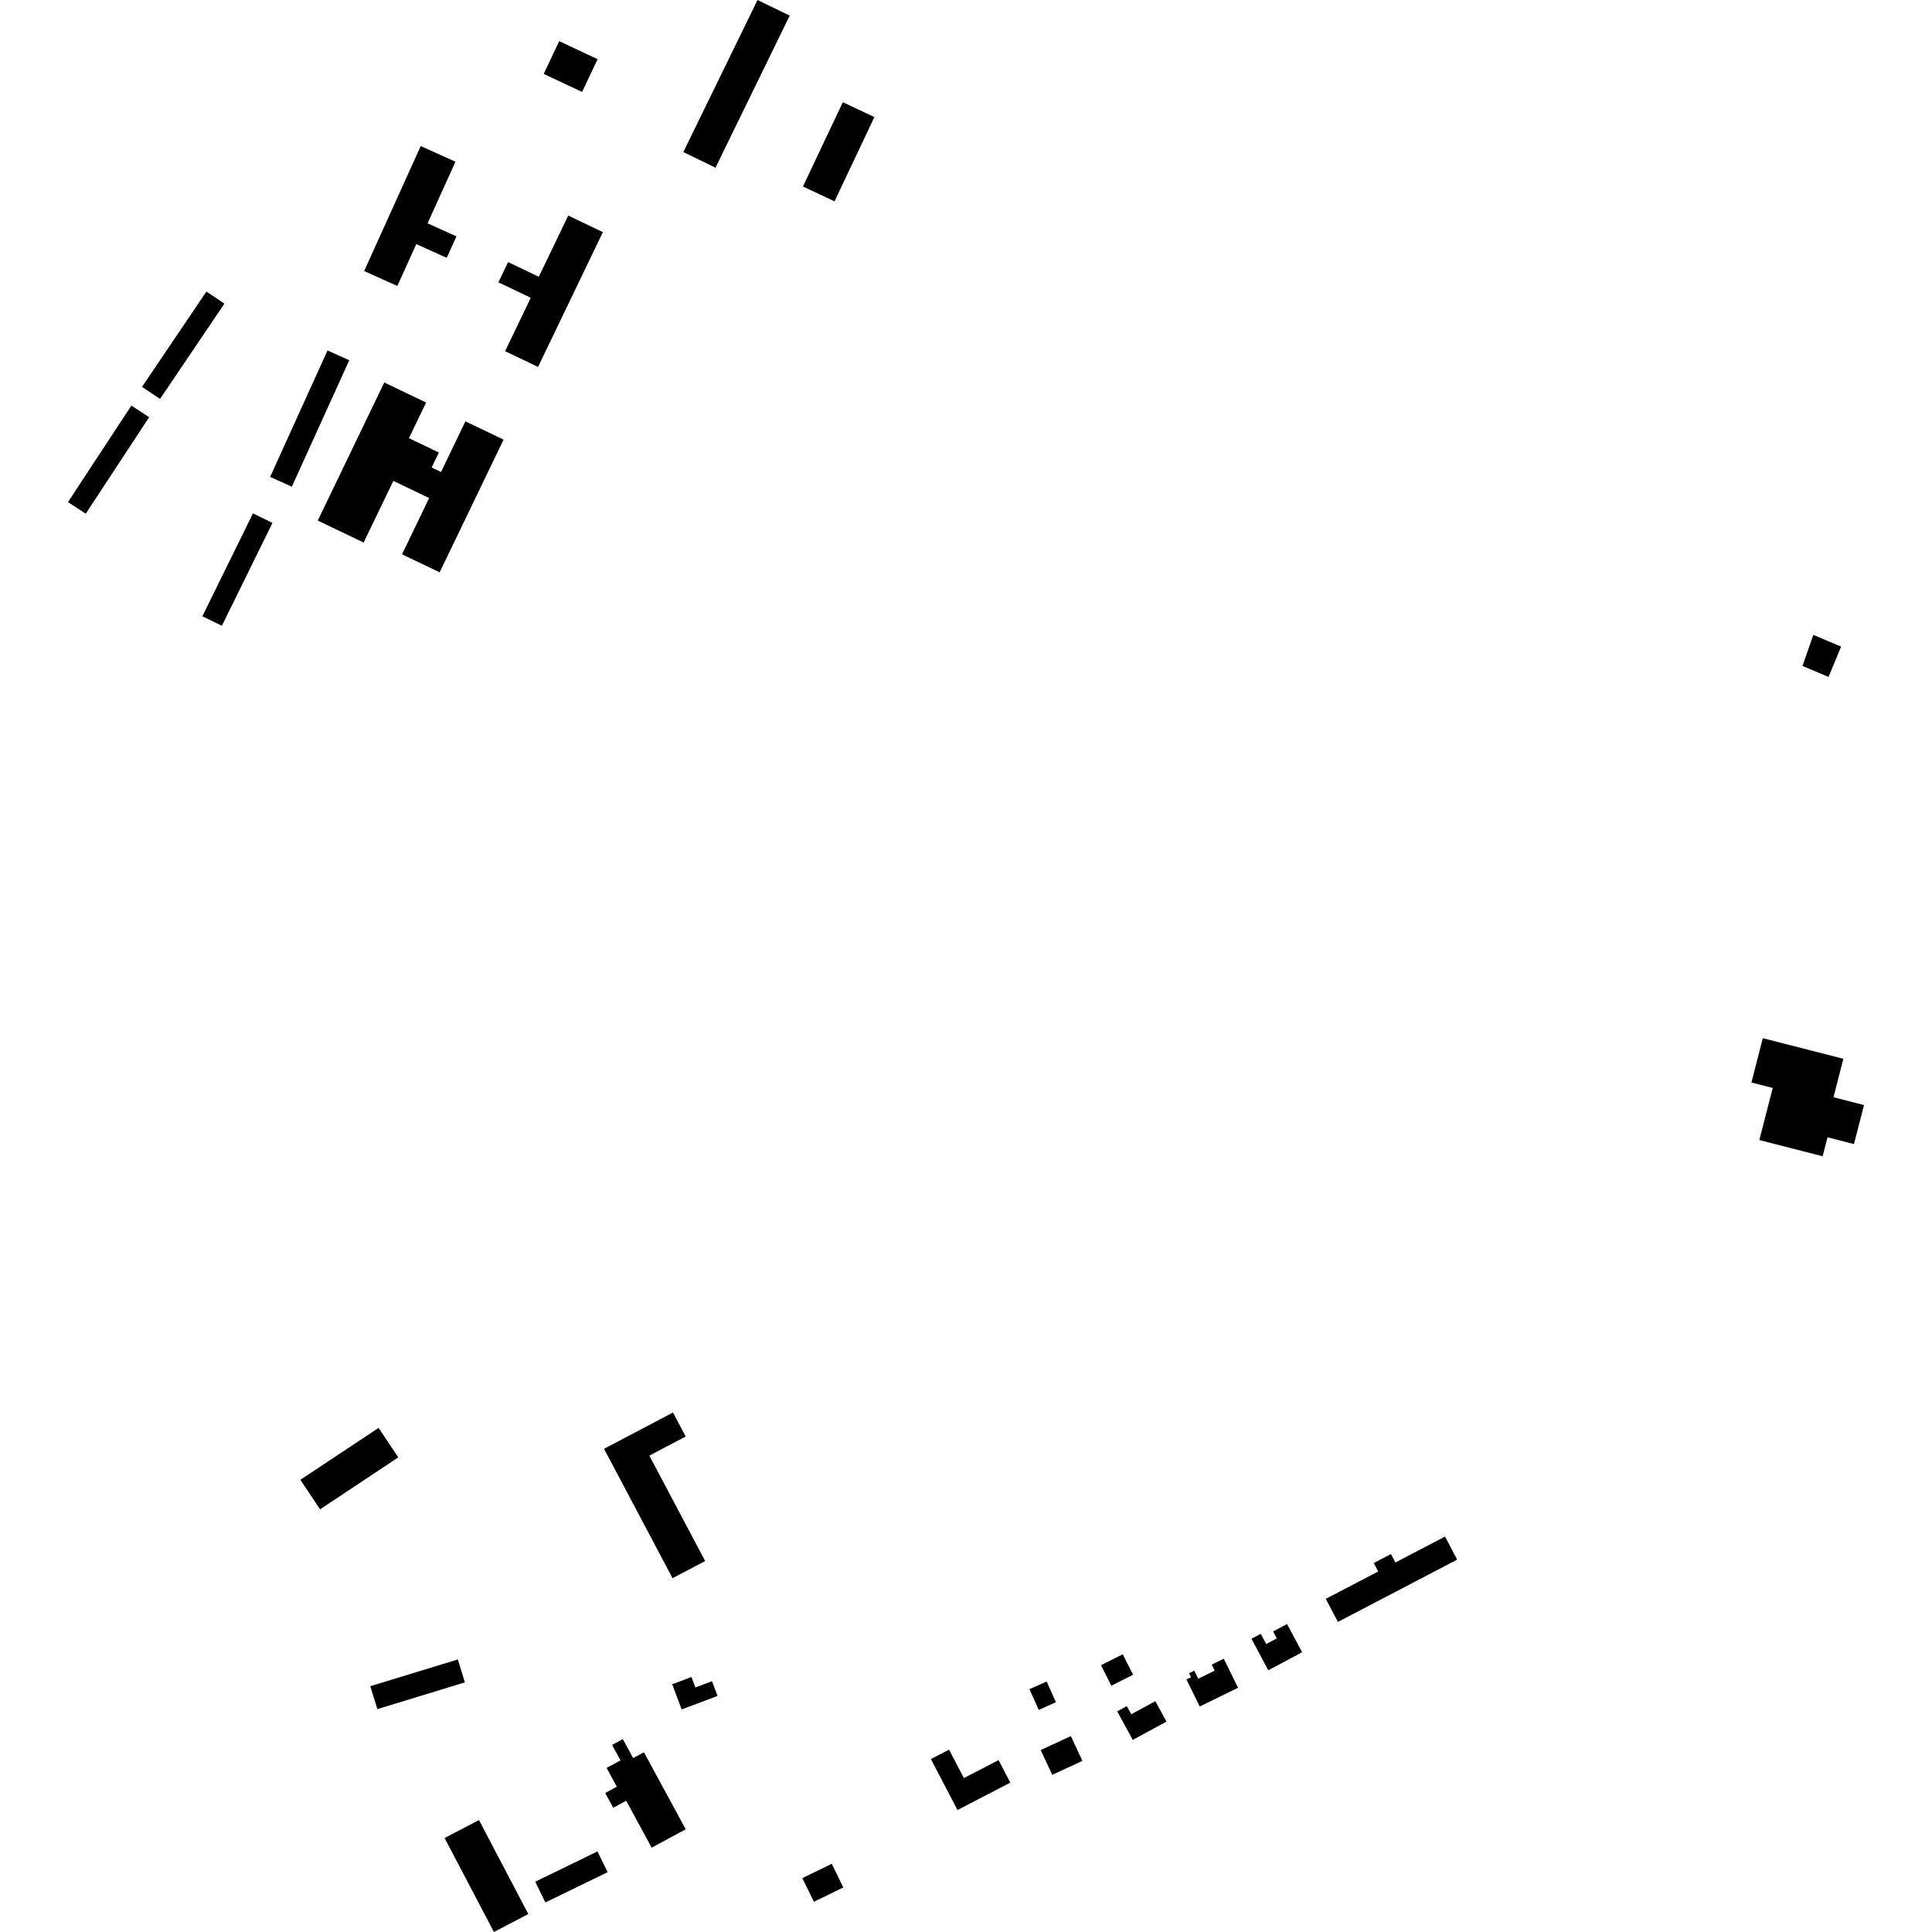 <?xml version="1.0" encoding="utf-8" standalone="no"?>
<!DOCTYPE svg PUBLIC "-//W3C//DTD SVG 1.1//EN"
  "http://www.w3.org/Graphics/SVG/1.1/DTD/svg11.dtd">
<!-- Created with matplotlib (https://matplotlib.org/) -->
<svg height="288pt" version="1.1" viewBox="0 0 288 288" width="288pt" xmlns="http://www.w3.org/2000/svg" xmlns:xlink="http://www.w3.org/1999/xlink">
 <defs>
  <style type="text/css">
*{stroke-linecap:butt;stroke-linejoin:round;}
  </style>
 </defs>
 <g id="figure_1">
  <g id="patch_1">
   <path d="M 0 288 
L 288 288 
L 288 0 
L 0 0 
z
" style="fill:none;opacity:0;"/>
  </g>
  <g id="axes_1">
   <g id="PatchCollection_1">
    <path clip-path="url(#p055f01e73a)" d="M 270.306 94.639 
L 268.697 99.274 
L 272.581 100.909 
L 274.449 96.39 
L 270.306 94.639 
"/>
    <path clip-path="url(#p055f01e73a)" d="M 124.402 30.015 
L 130.346 17.449 
L 125.639 15.236 
L 119.695 27.802 
L 124.402 30.015 
"/>
    <path clip-path="url(#p055f01e73a)" d="M 101.862 22.67 
L 112.925 0 
L 117.72 2.33 
L 106.658 24.996 
L 101.862 22.67 
"/>
    <path clip-path="url(#p055f01e73a)" d="M 86.775 13.709 
L 89.083 8.821 
L 83.355 6.132 
L 81.049 11.017 
L 86.775 13.709 
"/>
    <path clip-path="url(#p055f01e73a)" d="M 54.285 40.401 
L 62.715 21.774 
L 67.897 24.105 
L 63.739 33.29 
L 68.045 35.229 
L 66.594 38.433 
L 62.056 36.39 
L 59.231 42.631 
L 54.285 40.401 
"/>
    <path clip-path="url(#p055f01e73a)" d="M 74.295 42.085 
L 75.744 39.07 
L 80.319 41.256 
L 84.706 32.135 
L 89.871 34.602 
L 80.207 54.697 
L 75.294 52.35 
L 79.12 44.391 
L 74.295 42.085 
"/>
    <path clip-path="url(#p055f01e73a)" d="M 59.931 82.631 
L 63.972 74.241 
L 58.636 71.686 
L 54.207 80.875 
L 47.367 77.601 
L 57.284 57.017 
L 63.519 60.005 
L 60.96 65.319 
L 65.422 67.456 
L 64.344 69.691 
L 65.742 70.36 
L 69.38 62.809 
L 75.069 65.534 
L 65.538 85.315 
L 59.931 82.631 
"/>
    <path clip-path="url(#p055f01e73a)" d="M 43.504 72.55 
L 52.061 53.704 
L 48.826 52.242 
L 40.269 71.088 
L 43.504 72.55 
"/>
    <path clip-path="url(#p055f01e73a)" d="M 33.074 93.285 
L 40.616 77.951 
L 37.709 76.528 
L 30.167 91.862 
L 33.074 93.285 
"/>
    <path clip-path="url(#p055f01e73a)" d="M 10.134 74.844 
L 19.584 60.46 
L 22.234 62.193 
L 12.782 76.576 
L 10.134 74.844 
"/>
    <path clip-path="url(#p055f01e73a)" d="M 33.453 45.265 
L 30.77 43.461 
L 21.171 57.668 
L 23.854 59.471 
L 33.453 45.265 
"/>
    <path clip-path="url(#p055f01e73a)" d="M 261.08 161.367 
L 262.779 154.761 
L 274.786 157.83 
L 273.312 163.564 
L 277.866 164.729 
L 276.37 170.545 
L 272.426 169.537 
L 271.699 172.361 
L 262.259 169.948 
L 264.258 162.18 
L 261.08 161.367 
"/>
    <path clip-path="url(#p055f01e73a)" d="M 105.116 232.7 
L 96.798 216.99 
L 102.213 214.139 
L 100.318 210.559 
L 90.042 215.973 
L 100.255 235.259 
L 105.116 232.7 
"/>
    <path clip-path="url(#p055f01e73a)" d="M 47.711 224.991 
L 59.373 217.252 
L 56.438 212.851 
L 44.776 220.59 
L 47.711 224.991 
"/>
    <path clip-path="url(#p055f01e73a)" d="M 69.298 250.787 
L 68.249 247.371 
L 55.203 251.357 
L 56.253 254.776 
L 69.298 250.787 
"/>
    <path clip-path="url(#p055f01e73a)" d="M 78.755 285.323 
L 71.402 271.314 
L 66.275 273.991 
L 73.628 288 
L 78.755 285.323 
"/>
    <path clip-path="url(#p055f01e73a)" d="M 81.299 283.595 
L 90.577 279.082 
L 89.064 275.989 
L 79.787 280.502 
L 81.299 283.595 
"/>
    <path clip-path="url(#p055f01e73a)" d="M 102.219 272.687 
L 95.988 261.208 
L 94.383 262.076 
L 92.845 259.246 
L 91.242 260.11 
L 92.497 262.418 
L 90.422 263.539 
L 91.946 266.344 
L 90.218 267.276 
L 91.414 269.482 
L 93.347 268.436 
L 97.142 275.428 
L 102.219 272.687 
"/>
    <path clip-path="url(#p055f01e73a)" d="M 106.965 252.811 
L 106.139 250.616 
L 103.664 251.544 
L 103.077 249.99 
L 100.203 251.069 
L 101.615 254.818 
L 106.965 252.811 
"/>
    <path clip-path="url(#p055f01e73a)" d="M 125.713 281.358 
L 123.99 277.832 
L 119.604 279.967 
L 121.327 283.493 
L 125.713 281.358 
"/>
    <path clip-path="url(#p055f01e73a)" d="M 150.602 265.732 
L 148.852 262.377 
L 143.685 265.058 
L 141.472 260.813 
L 138.766 262.216 
L 142.731 269.817 
L 150.602 265.732 
"/>
    <path clip-path="url(#p055f01e73a)" d="M 156.856 264.573 
L 161.349 262.491 
L 159.632 258.797 
L 155.136 260.877 
L 156.856 264.573 
"/>
    <path clip-path="url(#p055f01e73a)" d="M 157.407 253.742 
L 156.018 250.66 
L 153.459 251.806 
L 154.849 254.888 
L 157.407 253.742 
"/>
    <path clip-path="url(#p055f01e73a)" d="M 168.909 249.656 
L 167.368 246.602 
L 164.124 248.231 
L 165.664 251.285 
L 168.909 249.656 
"/>
    <path clip-path="url(#p055f01e73a)" d="M 173.886 256.635 
L 172.226 253.592 
L 168.633 255.543 
L 167.974 254.332 
L 166.54 255.111 
L 168.861 259.362 
L 173.886 256.635 
"/>
    <path clip-path="url(#p055f01e73a)" d="M 184.552 251.593 
L 182.427 247.263 
L 180.629 248.14 
L 181.069 249.041 
L 178.616 250.24 
L 178.032 249.045 
L 177.254 249.424 
L 177.544 250.019 
L 176.862 250.35 
L 178.841 254.384 
L 184.552 251.593 
"/>
    <path clip-path="url(#p055f01e73a)" d="M 194.108 246.297 
L 191.857 242.088 
L 189.778 243.197 
L 190.331 244.229 
L 188.757 245.07 
L 187.943 243.55 
L 186.554 244.289 
L 189.062 248.984 
L 194.108 246.297 
"/>
    <path clip-path="url(#p055f01e73a)" d="M 199.441 241.777 
L 217.216 232.493 
L 215.411 229.052 
L 208.011 232.918 
L 207.347 231.656 
L 204.784 232.998 
L 205.446 234.256 
L 197.633 238.336 
L 199.441 241.777 
"/>
   </g>
  </g>
 </g>
 <defs>
  <clipPath id="p055f01e73a">
   <rect height="288" width="267.733" x="10.134" y="0"/>
  </clipPath>
 </defs>
</svg>
